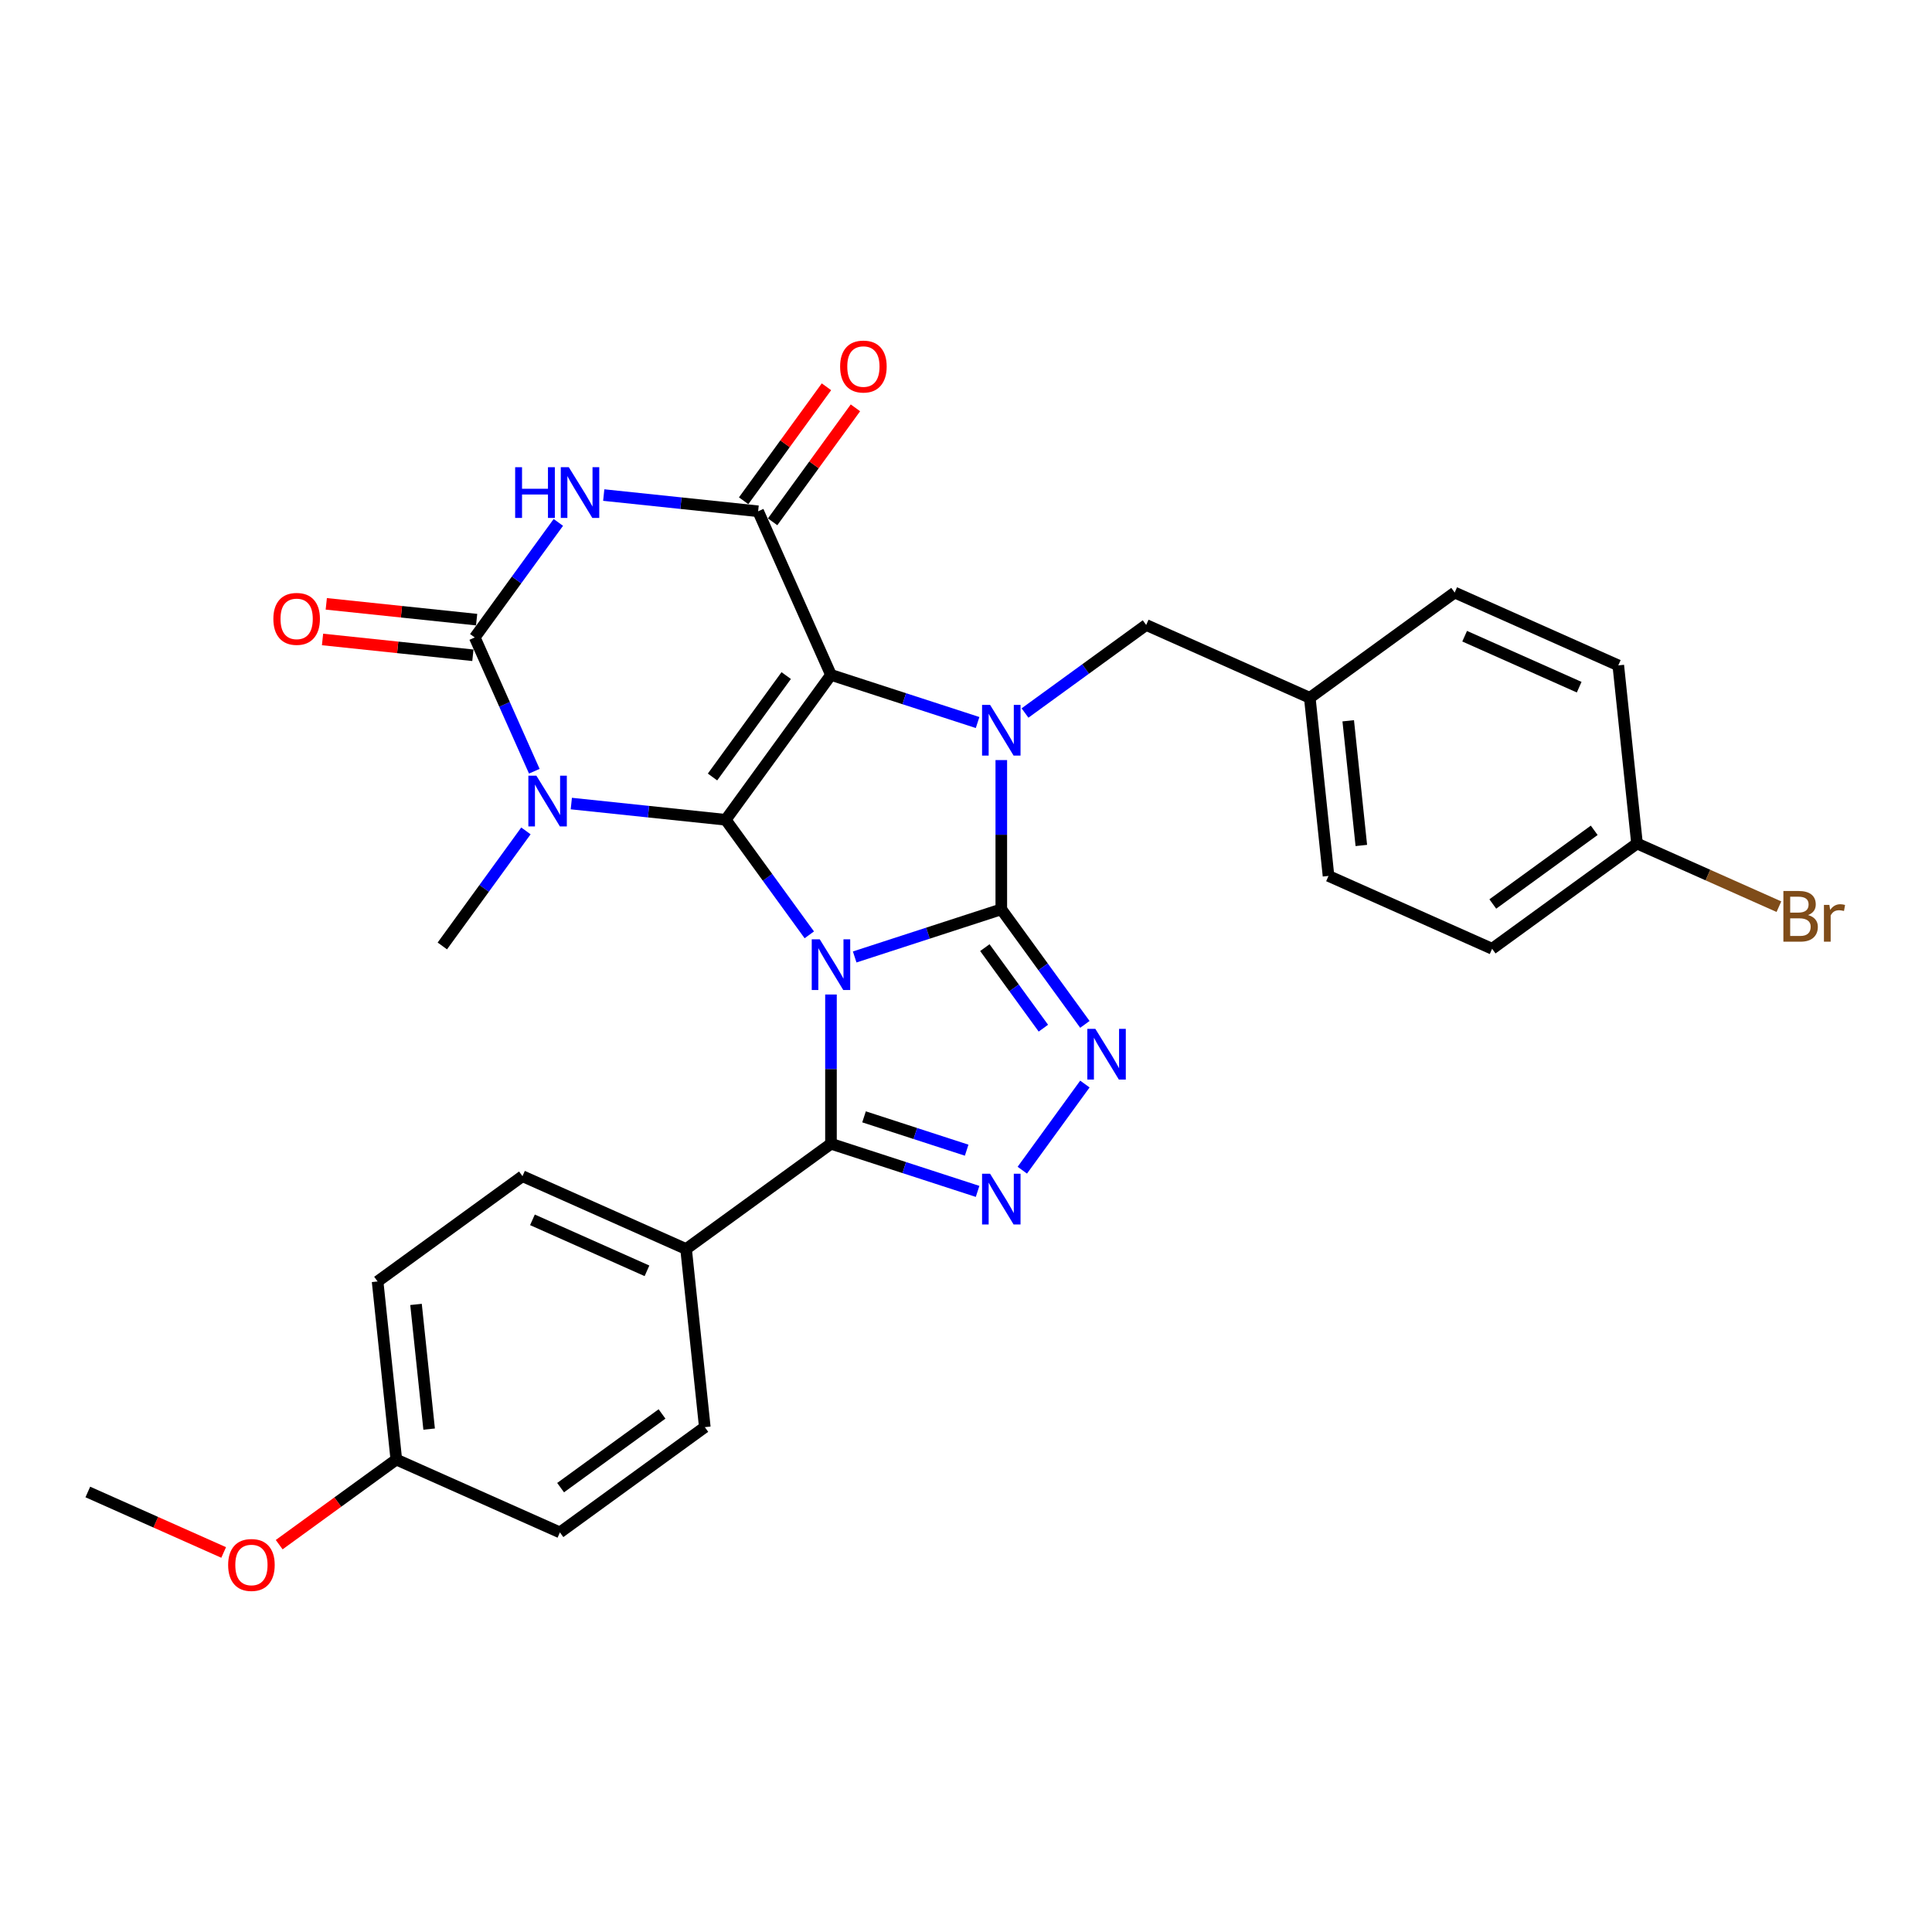 <?xml version='1.0' encoding='iso-8859-1'?>
<svg version='1.1' baseProfile='full'
              xmlns='http://www.w3.org/2000/svg'
                      xmlns:rdkit='http://www.rdkit.org/xml'
                      xmlns:xlink='http://www.w3.org/1999/xlink'
                  xml:space='preserve'
width='1000px' height='1000px' viewBox='0 0 1000 1000'>
<!-- END OF HEADER -->
<rect style='opacity:1.0;fill:#FFFFFF;stroke:none' width='1000' height='1000' x='0' y='0'> </rect>
<path class='bond-0' d='M 418.891,483.868 L 397.258,454.093' style='fill:none;fill-rule:evenodd;stroke:#0000FF;stroke-width:6px;stroke-linecap:butt;stroke-linejoin:miter;stroke-opacity:1' />
<path class='bond-0' d='M 397.258,454.093 L 375.625,424.318' style='fill:none;fill-rule:evenodd;stroke:#000000;stroke-width:6px;stroke-linecap:butt;stroke-linejoin:miter;stroke-opacity:1' />
<path class='bond-1' d='M 442.384,495.324 L 480.327,482.995' style='fill:none;fill-rule:evenodd;stroke:#0000FF;stroke-width:6px;stroke-linecap:butt;stroke-linejoin:miter;stroke-opacity:1' />
<path class='bond-1' d='M 480.327,482.995 L 518.271,470.666' style='fill:none;fill-rule:evenodd;stroke:#000000;stroke-width:6px;stroke-linecap:butt;stroke-linejoin:miter;stroke-opacity:1' />
<path class='bond-9' d='M 430.111,514.755 L 430.111,553.381' style='fill:none;fill-rule:evenodd;stroke:#0000FF;stroke-width:6px;stroke-linecap:butt;stroke-linejoin:miter;stroke-opacity:1' />
<path class='bond-9' d='M 430.111,553.381 L 430.111,592.008' style='fill:none;fill-rule:evenodd;stroke:#000000;stroke-width:6px;stroke-linecap:butt;stroke-linejoin:miter;stroke-opacity:1' />
<path class='bond-2' d='M 375.625,424.318 L 430.111,349.325' style='fill:none;fill-rule:evenodd;stroke:#000000;stroke-width:6px;stroke-linecap:butt;stroke-linejoin:miter;stroke-opacity:1' />
<path class='bond-2' d='M 368.799,402.172 L 406.939,349.677' style='fill:none;fill-rule:evenodd;stroke:#000000;stroke-width:6px;stroke-linecap:butt;stroke-linejoin:miter;stroke-opacity:1' />
<path class='bond-4' d='M 375.625,424.318 L 335.667,420.118' style='fill:none;fill-rule:evenodd;stroke:#000000;stroke-width:6px;stroke-linecap:butt;stroke-linejoin:miter;stroke-opacity:1' />
<path class='bond-4' d='M 335.667,420.118 L 295.709,415.919' style='fill:none;fill-rule:evenodd;stroke:#0000FF;stroke-width:6px;stroke-linecap:butt;stroke-linejoin:miter;stroke-opacity:1' />
<path class='bond-3' d='M 518.271,470.666 L 518.271,432.04' style='fill:none;fill-rule:evenodd;stroke:#000000;stroke-width:6px;stroke-linecap:butt;stroke-linejoin:miter;stroke-opacity:1' />
<path class='bond-3' d='M 518.271,432.04 L 518.271,393.413' style='fill:none;fill-rule:evenodd;stroke:#0000FF;stroke-width:6px;stroke-linecap:butt;stroke-linejoin:miter;stroke-opacity:1' />
<path class='bond-8' d='M 518.271,470.666 L 539.904,500.442' style='fill:none;fill-rule:evenodd;stroke:#000000;stroke-width:6px;stroke-linecap:butt;stroke-linejoin:miter;stroke-opacity:1' />
<path class='bond-8' d='M 539.904,500.442 L 561.536,530.217' style='fill:none;fill-rule:evenodd;stroke:#0000FF;stroke-width:6px;stroke-linecap:butt;stroke-linejoin:miter;stroke-opacity:1' />
<path class='bond-8' d='M 509.762,490.496 L 524.905,511.339' style='fill:none;fill-rule:evenodd;stroke:#000000;stroke-width:6px;stroke-linecap:butt;stroke-linejoin:miter;stroke-opacity:1' />
<path class='bond-8' d='M 524.905,511.339 L 540.048,532.181' style='fill:none;fill-rule:evenodd;stroke:#0000FF;stroke-width:6px;stroke-linecap:butt;stroke-linejoin:miter;stroke-opacity:1' />
<path class='bond-5' d='M 430.111,349.325 L 392.408,264.642' style='fill:none;fill-rule:evenodd;stroke:#000000;stroke-width:6px;stroke-linecap:butt;stroke-linejoin:miter;stroke-opacity:1' />
<path class='bond-31' d='M 430.111,349.325 L 468.054,361.653' style='fill:none;fill-rule:evenodd;stroke:#000000;stroke-width:6px;stroke-linecap:butt;stroke-linejoin:miter;stroke-opacity:1' />
<path class='bond-31' d='M 468.054,361.653 L 505.998,373.982' style='fill:none;fill-rule:evenodd;stroke:#0000FF;stroke-width:6px;stroke-linecap:butt;stroke-linejoin:miter;stroke-opacity:1' />
<path class='bond-11' d='M 530.544,369.053 L 561.904,346.268' style='fill:none;fill-rule:evenodd;stroke:#0000FF;stroke-width:6px;stroke-linecap:butt;stroke-linejoin:miter;stroke-opacity:1' />
<path class='bond-11' d='M 561.904,346.268 L 593.264,323.484' style='fill:none;fill-rule:evenodd;stroke:#000000;stroke-width:6px;stroke-linecap:butt;stroke-linejoin:miter;stroke-opacity:1' />
<path class='bond-6' d='M 276.56,399.185 L 261.146,364.566' style='fill:none;fill-rule:evenodd;stroke:#0000FF;stroke-width:6px;stroke-linecap:butt;stroke-linejoin:miter;stroke-opacity:1' />
<path class='bond-6' d='M 261.146,364.566 L 245.733,329.946' style='fill:none;fill-rule:evenodd;stroke:#000000;stroke-width:6px;stroke-linecap:butt;stroke-linejoin:miter;stroke-opacity:1' />
<path class='bond-15' d='M 272.216,430.072 L 250.583,459.847' style='fill:none;fill-rule:evenodd;stroke:#0000FF;stroke-width:6px;stroke-linecap:butt;stroke-linejoin:miter;stroke-opacity:1' />
<path class='bond-15' d='M 250.583,459.847 L 228.95,489.622' style='fill:none;fill-rule:evenodd;stroke:#000000;stroke-width:6px;stroke-linecap:butt;stroke-linejoin:miter;stroke-opacity:1' />
<path class='bond-14' d='M 399.907,270.09 L 421.338,240.594' style='fill:none;fill-rule:evenodd;stroke:#000000;stroke-width:6px;stroke-linecap:butt;stroke-linejoin:miter;stroke-opacity:1' />
<path class='bond-14' d='M 421.338,240.594 L 442.768,211.097' style='fill:none;fill-rule:evenodd;stroke:#FF0000;stroke-width:6px;stroke-linecap:butt;stroke-linejoin:miter;stroke-opacity:1' />
<path class='bond-14' d='M 384.908,259.193 L 406.339,229.696' style='fill:none;fill-rule:evenodd;stroke:#000000;stroke-width:6px;stroke-linecap:butt;stroke-linejoin:miter;stroke-opacity:1' />
<path class='bond-14' d='M 406.339,229.696 L 427.77,200.199' style='fill:none;fill-rule:evenodd;stroke:#FF0000;stroke-width:6px;stroke-linecap:butt;stroke-linejoin:miter;stroke-opacity:1' />
<path class='bond-33' d='M 392.408,264.642 L 352.45,260.442' style='fill:none;fill-rule:evenodd;stroke:#000000;stroke-width:6px;stroke-linecap:butt;stroke-linejoin:miter;stroke-opacity:1' />
<path class='bond-33' d='M 352.45,260.442 L 312.492,256.242' style='fill:none;fill-rule:evenodd;stroke:#0000FF;stroke-width:6px;stroke-linecap:butt;stroke-linejoin:miter;stroke-opacity:1' />
<path class='bond-7' d='M 245.733,329.946 L 267.365,300.171' style='fill:none;fill-rule:evenodd;stroke:#000000;stroke-width:6px;stroke-linecap:butt;stroke-linejoin:miter;stroke-opacity:1' />
<path class='bond-7' d='M 267.365,300.171 L 288.998,270.396' style='fill:none;fill-rule:evenodd;stroke:#0000FF;stroke-width:6px;stroke-linecap:butt;stroke-linejoin:miter;stroke-opacity:1' />
<path class='bond-13' d='M 246.702,320.727 L 207.791,316.637' style='fill:none;fill-rule:evenodd;stroke:#000000;stroke-width:6px;stroke-linecap:butt;stroke-linejoin:miter;stroke-opacity:1' />
<path class='bond-13' d='M 207.791,316.637 L 168.881,312.548' style='fill:none;fill-rule:evenodd;stroke:#FF0000;stroke-width:6px;stroke-linecap:butt;stroke-linejoin:miter;stroke-opacity:1' />
<path class='bond-13' d='M 244.764,339.165 L 205.853,335.075' style='fill:none;fill-rule:evenodd;stroke:#000000;stroke-width:6px;stroke-linecap:butt;stroke-linejoin:miter;stroke-opacity:1' />
<path class='bond-13' d='M 205.853,335.075 L 166.943,330.985' style='fill:none;fill-rule:evenodd;stroke:#FF0000;stroke-width:6px;stroke-linecap:butt;stroke-linejoin:miter;stroke-opacity:1' />
<path class='bond-30' d='M 561.536,561.103 L 529.144,605.687' style='fill:none;fill-rule:evenodd;stroke:#0000FF;stroke-width:6px;stroke-linecap:butt;stroke-linejoin:miter;stroke-opacity:1' />
<path class='bond-10' d='M 430.111,592.008 L 468.054,604.337' style='fill:none;fill-rule:evenodd;stroke:#000000;stroke-width:6px;stroke-linecap:butt;stroke-linejoin:miter;stroke-opacity:1' />
<path class='bond-10' d='M 468.054,604.337 L 505.998,616.665' style='fill:none;fill-rule:evenodd;stroke:#0000FF;stroke-width:6px;stroke-linecap:butt;stroke-linejoin:miter;stroke-opacity:1' />
<path class='bond-10' d='M 447.223,578.075 L 473.783,586.705' style='fill:none;fill-rule:evenodd;stroke:#000000;stroke-width:6px;stroke-linecap:butt;stroke-linejoin:miter;stroke-opacity:1' />
<path class='bond-10' d='M 473.783,586.705 L 500.344,595.335' style='fill:none;fill-rule:evenodd;stroke:#0000FF;stroke-width:6px;stroke-linecap:butt;stroke-linejoin:miter;stroke-opacity:1' />
<path class='bond-12' d='M 430.111,592.008 L 355.117,646.494' style='fill:none;fill-rule:evenodd;stroke:#000000;stroke-width:6px;stroke-linecap:butt;stroke-linejoin:miter;stroke-opacity:1' />
<path class='bond-18' d='M 593.264,323.484 L 677.947,361.187' style='fill:none;fill-rule:evenodd;stroke:#000000;stroke-width:6px;stroke-linecap:butt;stroke-linejoin:miter;stroke-opacity:1' />
<path class='bond-16' d='M 355.117,646.494 L 270.435,608.791' style='fill:none;fill-rule:evenodd;stroke:#000000;stroke-width:6px;stroke-linecap:butt;stroke-linejoin:miter;stroke-opacity:1' />
<path class='bond-16' d='M 334.874,657.775 L 275.596,631.383' style='fill:none;fill-rule:evenodd;stroke:#000000;stroke-width:6px;stroke-linecap:butt;stroke-linejoin:miter;stroke-opacity:1' />
<path class='bond-17' d='M 355.117,646.494 L 364.807,738.683' style='fill:none;fill-rule:evenodd;stroke:#000000;stroke-width:6px;stroke-linecap:butt;stroke-linejoin:miter;stroke-opacity:1' />
<path class='bond-22' d='M 270.435,608.791 L 195.441,663.277' style='fill:none;fill-rule:evenodd;stroke:#000000;stroke-width:6px;stroke-linecap:butt;stroke-linejoin:miter;stroke-opacity:1' />
<path class='bond-21' d='M 364.807,738.683 L 289.814,793.169' style='fill:none;fill-rule:evenodd;stroke:#000000;stroke-width:6px;stroke-linecap:butt;stroke-linejoin:miter;stroke-opacity:1' />
<path class='bond-21' d='M 342.661,731.857 L 290.165,769.998' style='fill:none;fill-rule:evenodd;stroke:#000000;stroke-width:6px;stroke-linecap:butt;stroke-linejoin:miter;stroke-opacity:1' />
<path class='bond-24' d='M 677.947,361.187 L 752.94,306.701' style='fill:none;fill-rule:evenodd;stroke:#000000;stroke-width:6px;stroke-linecap:butt;stroke-linejoin:miter;stroke-opacity:1' />
<path class='bond-25' d='M 677.947,361.187 L 687.636,453.376' style='fill:none;fill-rule:evenodd;stroke:#000000;stroke-width:6px;stroke-linecap:butt;stroke-linejoin:miter;stroke-opacity:1' />
<path class='bond-25' d='M 697.838,373.077 L 704.621,437.61' style='fill:none;fill-rule:evenodd;stroke:#000000;stroke-width:6px;stroke-linecap:butt;stroke-linejoin:miter;stroke-opacity:1' />
<path class='bond-19' d='M 847.313,436.593 L 772.319,491.079' style='fill:none;fill-rule:evenodd;stroke:#000000;stroke-width:6px;stroke-linecap:butt;stroke-linejoin:miter;stroke-opacity:1' />
<path class='bond-19' d='M 825.166,429.768 L 772.671,467.908' style='fill:none;fill-rule:evenodd;stroke:#000000;stroke-width:6px;stroke-linecap:butt;stroke-linejoin:miter;stroke-opacity:1' />
<path class='bond-23' d='M 847.313,436.593 L 884.037,452.944' style='fill:none;fill-rule:evenodd;stroke:#000000;stroke-width:6px;stroke-linecap:butt;stroke-linejoin:miter;stroke-opacity:1' />
<path class='bond-23' d='M 884.037,452.944 L 920.761,469.295' style='fill:none;fill-rule:evenodd;stroke:#7F4C19;stroke-width:6px;stroke-linecap:butt;stroke-linejoin:miter;stroke-opacity:1' />
<path class='bond-34' d='M 847.313,436.593 L 837.623,344.404' style='fill:none;fill-rule:evenodd;stroke:#000000;stroke-width:6px;stroke-linecap:butt;stroke-linejoin:miter;stroke-opacity:1' />
<path class='bond-20' d='M 205.131,755.466 L 289.814,793.169' style='fill:none;fill-rule:evenodd;stroke:#000000;stroke-width:6px;stroke-linecap:butt;stroke-linejoin:miter;stroke-opacity:1' />
<path class='bond-28' d='M 205.131,755.466 L 174.818,777.489' style='fill:none;fill-rule:evenodd;stroke:#000000;stroke-width:6px;stroke-linecap:butt;stroke-linejoin:miter;stroke-opacity:1' />
<path class='bond-28' d='M 174.818,777.489 L 144.505,799.513' style='fill:none;fill-rule:evenodd;stroke:#FF0000;stroke-width:6px;stroke-linecap:butt;stroke-linejoin:miter;stroke-opacity:1' />
<path class='bond-32' d='M 205.131,755.466 L 195.441,663.277' style='fill:none;fill-rule:evenodd;stroke:#000000;stroke-width:6px;stroke-linecap:butt;stroke-linejoin:miter;stroke-opacity:1' />
<path class='bond-32' d='M 222.115,739.7 L 215.332,675.167' style='fill:none;fill-rule:evenodd;stroke:#000000;stroke-width:6px;stroke-linecap:butt;stroke-linejoin:miter;stroke-opacity:1' />
<path class='bond-27' d='M 752.94,306.701 L 837.623,344.404' style='fill:none;fill-rule:evenodd;stroke:#000000;stroke-width:6px;stroke-linecap:butt;stroke-linejoin:miter;stroke-opacity:1' />
<path class='bond-27' d='M 758.102,329.293 L 817.38,355.685' style='fill:none;fill-rule:evenodd;stroke:#000000;stroke-width:6px;stroke-linecap:butt;stroke-linejoin:miter;stroke-opacity:1' />
<path class='bond-26' d='M 687.636,453.376 L 772.319,491.079' style='fill:none;fill-rule:evenodd;stroke:#000000;stroke-width:6px;stroke-linecap:butt;stroke-linejoin:miter;stroke-opacity:1' />
<path class='bond-29' d='M 115.769,803.555 L 80.612,787.902' style='fill:none;fill-rule:evenodd;stroke:#FF0000;stroke-width:6px;stroke-linecap:butt;stroke-linejoin:miter;stroke-opacity:1' />
<path class='bond-29' d='M 80.612,787.902 L 45.455,772.249' style='fill:none;fill-rule:evenodd;stroke:#000000;stroke-width:6px;stroke-linecap:butt;stroke-linejoin:miter;stroke-opacity:1' />
<path  class='atom-0' d='M 424.308 486.186
L 432.91 500.09
Q 433.763 501.462, 435.135 503.946
Q 436.507 506.431, 436.581 506.579
L 436.581 486.186
L 440.066 486.186
L 440.066 512.437
L 436.47 512.437
L 427.237 497.235
Q 426.162 495.455, 425.012 493.416
Q 423.9 491.377, 423.566 490.746
L 423.566 512.437
L 420.155 512.437
L 420.155 486.186
L 424.308 486.186
' fill='#0000FF'/>
<path  class='atom-4' d='M 512.468 364.844
L 521.07 378.748
Q 521.923 380.12, 523.295 382.604
Q 524.667 385.089, 524.741 385.237
L 524.741 364.844
L 528.226 364.844
L 528.226 391.095
L 524.63 391.095
L 515.397 375.893
Q 514.322 374.113, 513.172 372.074
Q 512.06 370.035, 511.726 369.404
L 511.726 391.095
L 508.315 391.095
L 508.315 364.844
L 512.468 364.844
' fill='#0000FF'/>
<path  class='atom-5' d='M 277.633 401.503
L 286.235 415.407
Q 287.088 416.779, 288.46 419.263
Q 289.832 421.748, 289.906 421.896
L 289.906 401.503
L 293.391 401.503
L 293.391 427.754
L 289.795 427.754
L 280.562 412.552
Q 279.487 410.772, 278.338 408.733
Q 277.225 406.694, 276.891 406.063
L 276.891 427.754
L 273.48 427.754
L 273.48 401.503
L 277.633 401.503
' fill='#0000FF'/>
<path  class='atom-8' d='M 266.644 241.827
L 270.203 241.827
L 270.203 252.987
L 283.626 252.987
L 283.626 241.827
L 287.185 241.827
L 287.185 268.078
L 283.626 268.078
L 283.626 255.954
L 270.203 255.954
L 270.203 268.078
L 266.644 268.078
L 266.644 241.827
' fill='#0000FF'/>
<path  class='atom-8' d='M 294.416 241.827
L 303.018 255.731
Q 303.871 257.103, 305.243 259.587
Q 306.615 262.072, 306.689 262.22
L 306.689 241.827
L 310.174 241.827
L 310.174 268.078
L 306.577 268.078
L 297.345 252.876
Q 296.27 251.096, 295.12 249.057
Q 294.008 247.018, 293.674 246.387
L 293.674 268.078
L 290.263 268.078
L 290.263 241.827
L 294.416 241.827
' fill='#0000FF'/>
<path  class='atom-9' d='M 566.954 532.534
L 575.556 546.438
Q 576.409 547.81, 577.781 550.295
Q 579.153 552.779, 579.227 552.927
L 579.227 532.534
L 582.712 532.534
L 582.712 558.786
L 579.116 558.786
L 569.883 543.583
Q 568.808 541.804, 567.658 539.764
Q 566.546 537.725, 566.212 537.095
L 566.212 558.786
L 562.801 558.786
L 562.801 532.534
L 566.954 532.534
' fill='#0000FF'/>
<path  class='atom-11' d='M 512.468 607.527
L 521.07 621.432
Q 521.923 622.804, 523.295 625.288
Q 524.667 627.772, 524.741 627.921
L 524.741 607.527
L 528.226 607.527
L 528.226 633.779
L 524.63 633.779
L 515.397 618.577
Q 514.322 616.797, 513.172 614.758
Q 512.06 612.718, 511.726 612.088
L 511.726 633.779
L 508.315 633.779
L 508.315 607.527
L 512.468 607.527
' fill='#0000FF'/>
<path  class='atom-14' d='M 141.493 320.33
Q 141.493 314.027, 144.608 310.505
Q 147.722 306.982, 153.544 306.982
Q 159.365 306.982, 162.48 310.505
Q 165.594 314.027, 165.594 320.33
Q 165.594 326.708, 162.442 330.342
Q 159.291 333.938, 153.544 333.938
Q 147.759 333.938, 144.608 330.342
Q 141.493 326.745, 141.493 320.33
M 153.544 330.972
Q 157.548 330.972, 159.699 328.302
Q 161.886 325.596, 161.886 320.33
Q 161.886 315.177, 159.699 312.581
Q 157.548 309.948, 153.544 309.948
Q 149.539 309.948, 147.351 312.544
Q 145.201 315.139, 145.201 320.33
Q 145.201 325.633, 147.351 328.302
Q 149.539 330.972, 153.544 330.972
' fill='#FF0000'/>
<path  class='atom-15' d='M 434.843 189.723
Q 434.843 183.419, 437.957 179.897
Q 441.072 176.374, 446.893 176.374
Q 452.715 176.374, 455.829 179.897
Q 458.944 183.419, 458.944 189.723
Q 458.944 196.1, 455.792 199.734
Q 452.641 203.331, 446.893 203.331
Q 441.109 203.331, 437.957 199.734
Q 434.843 196.137, 434.843 189.723
M 446.893 200.364
Q 450.898 200.364, 453.048 197.695
Q 455.236 194.988, 455.236 189.723
Q 455.236 184.569, 453.048 181.973
Q 450.898 179.341, 446.893 179.341
Q 442.889 179.341, 440.701 181.936
Q 438.551 184.532, 438.551 189.723
Q 438.551 195.025, 440.701 197.695
Q 442.889 200.364, 446.893 200.364
' fill='#FF0000'/>
<path  class='atom-24' d='M 935.833 473.629
Q 938.354 474.334, 939.615 475.891
Q 940.913 477.411, 940.913 479.673
Q 940.913 483.307, 938.577 485.383
Q 936.278 487.422, 931.903 487.422
L 923.078 487.422
L 923.078 461.171
L 930.827 461.171
Q 935.314 461.171, 937.576 462.988
Q 939.838 464.804, 939.838 468.142
Q 939.838 472.109, 935.833 473.629
M 926.6 464.137
L 926.6 472.369
L 930.827 472.369
Q 933.423 472.369, 934.758 471.33
Q 936.13 470.255, 936.13 468.142
Q 936.13 464.137, 930.827 464.137
L 926.6 464.137
M 931.903 484.456
Q 934.461 484.456, 935.833 483.233
Q 937.205 482.009, 937.205 479.673
Q 937.205 477.522, 935.685 476.447
Q 934.202 475.335, 931.346 475.335
L 926.6 475.335
L 926.6 484.456
L 931.903 484.456
' fill='#7F4C19'/>
<path  class='atom-24' d='M 946.882 468.364
L 947.29 470.997
Q 949.293 468.03, 952.556 468.03
Q 953.594 468.03, 955.003 468.401
L 954.447 471.516
Q 952.852 471.145, 951.962 471.145
Q 950.405 471.145, 949.367 471.775
Q 948.366 472.369, 947.55 473.815
L 947.55 487.422
L 944.065 487.422
L 944.065 468.364
L 946.882 468.364
' fill='#7F4C19'/>
<path  class='atom-29' d='M 118.087 810.026
Q 118.087 803.722, 121.201 800.2
Q 124.316 796.678, 130.137 796.678
Q 135.959 796.678, 139.073 800.2
Q 142.188 803.722, 142.188 810.026
Q 142.188 816.403, 139.036 820.037
Q 135.885 823.634, 130.137 823.634
Q 124.353 823.634, 121.201 820.037
Q 118.087 816.441, 118.087 810.026
M 130.137 820.667
Q 134.142 820.667, 136.292 817.998
Q 138.48 815.291, 138.48 810.026
Q 138.48 804.872, 136.292 802.276
Q 134.142 799.644, 130.137 799.644
Q 126.133 799.644, 123.945 802.239
Q 121.795 804.835, 121.795 810.026
Q 121.795 815.328, 123.945 817.998
Q 126.133 820.667, 130.137 820.667
' fill='#FF0000'/>
</svg>
